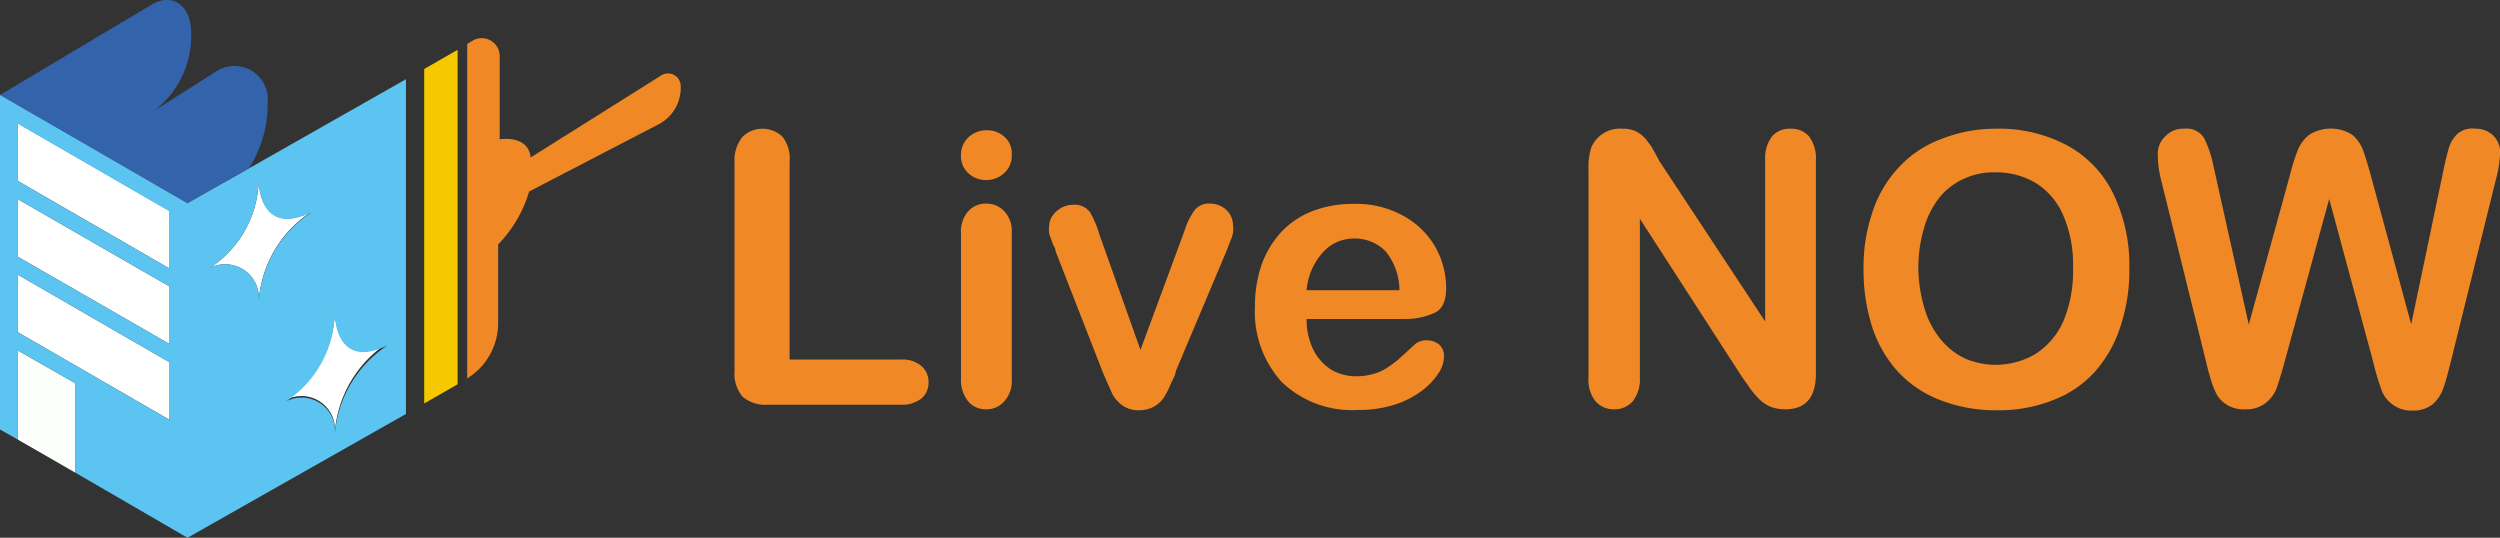 <svg xmlns="http://www.w3.org/2000/svg" viewBox="0 0 80.8 17.38"><rect x="0" y="0" width="80.8" height="17.38" fill="#333333" stroke="none"/><defs><style>.cls-1{fill:#f08825;}.cls-2{fill:#fdfffd;}.cls-3{fill:#f5c800;}.cls-4{fill:none;}.cls-5{fill:#3363ab;}.cls-6{fill:#fff;}.cls-7{fill:#5bc4f1;}</style></defs><g id="Capa_2" data-name="Capa 2"><g id="Capa_1-2" data-name="Capa 1"><path class="cls-1" d="M25.52,5.23v6.39h3.6a.93.93,0,0,1,.66.21.67.67,0,0,1,.23.52.66.66,0,0,1-.23.53,1,1,0,0,1-.66.2H24.83a1.13,1.13,0,0,1-.83-.26,1.15,1.15,0,0,1-.26-.83V5.23A1.19,1.19,0,0,1,24,4.42a.93.93,0,0,1,1.29,0A1.14,1.14,0,0,1,25.52,5.23Z"/><path class="cls-1" d="M31.89,5.82a.84.84,0,0,1-.58-.21A.73.73,0,0,1,31.06,5a.76.76,0,0,1,.25-.57.84.84,0,0,1,.58-.22.82.82,0,0,1,.56.2A.71.71,0,0,1,32.7,5a.75.75,0,0,1-.24.59A.84.84,0,0,1,31.89,5.82Zm.81,1.69v4.72a1,1,0,0,1-.24.74.76.76,0,0,1-.59.26.74.74,0,0,1-.58-.26,1.09,1.09,0,0,1-.23-.74V7.56a1,1,0,0,1,.23-.73.76.76,0,0,1,.58-.25.78.78,0,0,1,.59.25A.92.92,0,0,1,32.7,7.51Z"/><path class="cls-1" d="M35.54,7.6l1.32,3.71,1.43-3.87a2.21,2.21,0,0,1,.33-.66.59.59,0,0,1,.49-.2.76.76,0,0,1,.53.21.67.67,0,0,1,.21.49.85.85,0,0,1,0,.25,1.22,1.22,0,0,1-.09.27l-.11.29L38,12c0,.12-.1.26-.17.43a2.56,2.56,0,0,1-.23.44.86.86,0,0,1-.32.28,1,1,0,0,1-.46.11.92.92,0,0,1-.55-.16,1.12,1.12,0,0,1-.31-.35c-.06-.13-.17-.37-.33-.75L34.12,8.13c0-.1-.08-.19-.11-.29s-.07-.19-.1-.29a.92.92,0,0,1,0-.26A.6.6,0,0,1,34,7a.81.81,0,0,1,.28-.27.77.77,0,0,1,.39-.11.61.61,0,0,1,.56.24A3.36,3.36,0,0,1,35.54,7.6Z"/><path class="cls-1" d="M45.42,10.31H42.23a2.21,2.21,0,0,0,.22,1,1.64,1.64,0,0,0,.58.64,1.57,1.57,0,0,0,.8.21,1.81,1.81,0,0,0,.54-.07,1.51,1.51,0,0,0,.47-.21,3.32,3.32,0,0,0,.42-.32l.49-.45a.57.57,0,0,1,.36-.11.62.62,0,0,1,.41.14.5.5,0,0,1,.15.39,1,1,0,0,1-.17.52,2.23,2.23,0,0,1-.52.56,2.92,2.92,0,0,1-.88.46,3.82,3.82,0,0,1-1.22.18,3.27,3.27,0,0,1-2.45-.9,3.36,3.36,0,0,1-.87-2.44,4.14,4.14,0,0,1,.21-1.34,3.11,3.11,0,0,1,.63-1.06,2.77,2.77,0,0,1,1-.68,3.59,3.59,0,0,1,1.34-.24A3.14,3.14,0,0,1,45.4,7a2.64,2.64,0,0,1,1,1,2.71,2.71,0,0,1,.34,1.3c0,.42-.12.68-.35.8A2.25,2.25,0,0,1,45.42,10.31Zm-3.19-.93h3a2,2,0,0,0-.45-1.26,1.38,1.38,0,0,0-1-.41,1.34,1.34,0,0,0-1,.42A2.07,2.07,0,0,0,42.23,9.38Z"/><path class="cls-1" d="M53.64,5.22l3.41,5.17V5.17a1.17,1.17,0,0,1,.22-.76.74.74,0,0,1,.59-.25.76.76,0,0,1,.61.25,1.17,1.17,0,0,1,.22.76v6.9c0,.77-.32,1.16-1,1.16a1.43,1.43,0,0,1-.43-.07,1.13,1.13,0,0,1-.36-.22,2.67,2.67,0,0,1-.31-.35l-.29-.41L53,7.07v5.14a1.13,1.13,0,0,1-.23.76.79.79,0,0,1-.6.26.78.78,0,0,1-.61-.27,1.1,1.1,0,0,1-.22-.75V5.44a2,2,0,0,1,.09-.67,1,1,0,0,1,1-.61,1,1,0,0,1,.41.07,1,1,0,0,1,.3.21,2.71,2.71,0,0,1,.26.34Z"/><path class="cls-1" d="M64.49,4.16a4.66,4.66,0,0,1,2.34.55,3.51,3.51,0,0,1,1.48,1.57,5.31,5.31,0,0,1,.51,2.4,5.7,5.7,0,0,1-.28,1.85A4.1,4.1,0,0,1,67.72,12a3.51,3.51,0,0,1-1.36.93,4.74,4.74,0,0,1-1.83.33,4.92,4.92,0,0,1-1.85-.34A3.62,3.62,0,0,1,61.33,12a4,4,0,0,1-.83-1.46,6,6,0,0,1-.27-1.83,5.5,5.5,0,0,1,.29-1.86,3.84,3.84,0,0,1,.84-1.43,3.51,3.51,0,0,1,1.34-.91A4.76,4.76,0,0,1,64.49,4.16ZM67,8.67A4,4,0,0,0,66.7,7a2.29,2.29,0,0,0-.88-1.07,2.48,2.48,0,0,0-1.33-.36,2.29,2.29,0,0,0-1,.2,2.21,2.21,0,0,0-.78.58,2.85,2.85,0,0,0-.52,1A4.62,4.62,0,0,0,62,8.67,4.74,4.74,0,0,0,62.21,10a2.81,2.81,0,0,0,.54,1,2.28,2.28,0,0,0,.79.6,2.53,2.53,0,0,0,2.23-.15,2.42,2.42,0,0,0,.91-1.05A4.17,4.17,0,0,0,67,8.67Z"/><path class="cls-1" d="M76.7,11.69,75.28,6.43l-1.44,5.26c-.11.4-.2.69-.26.86a1.12,1.12,0,0,1-.35.47,1,1,0,0,1-.65.21A1.08,1.08,0,0,1,72,13.1a1,1,0,0,1-.35-.34,2.77,2.77,0,0,1-.21-.54q-.09-.3-.15-.57l-1.46-5.9A3.4,3.4,0,0,1,69.74,5,.76.76,0,0,1,70,4.39a.78.78,0,0,1,.59-.23.66.66,0,0,1,.65.31,3.59,3.59,0,0,1,.3.9l1.14,5.12L74,5.7a7.39,7.39,0,0,1,.26-.84,1.19,1.19,0,0,1,.37-.5,1.3,1.3,0,0,1,1.4,0,1.25,1.25,0,0,1,.34.48c.06.17.15.45.26.85l1.3,4.79L79,5.37c.06-.27.11-.48.16-.63a1.06,1.06,0,0,1,.26-.41A.72.72,0,0,1,80,4.16a.8.8,0,0,1,.59.23A.75.75,0,0,1,80.8,5a3.57,3.57,0,0,1-.13.79l-1.46,5.9c-.1.4-.18.69-.25.88a1.22,1.22,0,0,1-.33.49,1,1,0,0,1-.67.21,1,1,0,0,1-.65-.21,1,1,0,0,1-.34-.46A8.07,8.07,0,0,1,76.7,11.69Z"/><polygon class="cls-2" points="2.44 15.28 0.58 14.21 0.58 11.33 2.44 12.39 2.44 15.28"/><polygon class="cls-3" points="13.71 2.23 14.79 1.61 14.79 12.42 13.71 13.04 13.71 2.23"/><path class="cls-1" d="M21.4,2.42,17.15,5.09s0-.7-1-.59V1.8a.58.58,0,0,0-.85-.5l-.2.12V12.23h0a2.1,2.1,0,0,0,1-1.82V7.9a4.1,4.1,0,0,0,1-1.71L21.32,4A1.33,1.33,0,0,0,22,2.77.41.41,0,0,0,21.4,2.42Z"/><line class="cls-4" x1="13.71" y1="2.82" x2="13.71" y2="2.23"/><path class="cls-5" d="M6.06,6.57h0l2-1.15a3.84,3.84,0,0,0,.59-2.09h0A1.08,1.08,0,0,0,7,2.3l-2,1.27A3.06,3.06,0,0,0,6.17.91C6.1.06,5.47-.2,4.9.15L0,3.07Z"/><path class="cls-6" d="M8.36,9.76a3.77,3.77,0,0,1,1.71-2.92c-1.7.85-1.71-1-1.71-1A3.47,3.47,0,0,1,6.65,8.74,1.09,1.09,0,0,1,8.36,9.76Z"/><path class="cls-6" d="M9.12,13a1.08,1.08,0,0,1,1.7,1,3.79,3.79,0,0,1,1.71-2.92c-1.7.86-1.71-1-1.71-1A3.5,3.5,0,0,1,9.12,13Z"/><polygon class="cls-6" points="0.58 5.85 5.48 8.68 5.48 6.82 0.58 3.99 0.58 5.85"/><polygon class="cls-6" points="0.58 10.74 5.48 13.57 5.48 11.71 0.58 8.88 0.58 10.74"/><polygon class="cls-6" points="0.58 8.3 5.48 11.12 5.48 9.26 0.58 6.44 0.58 8.3"/><path class="cls-7" d="M6.06,6.57h0L0,3.07V13.88l.58.33V11.33l1.86,1.06v2.89l3.62,2.1h0l7.06-4V2.56Zm-.58,7L.58,10.74V8.88l4.9,2.83Zm0-2.45L.58,8.3V6.44l4.9,2.82Zm0-2.44L.58,5.85V4l4.9,2.83Zm1.17.06A3.47,3.47,0,0,0,8.36,5.86s0,1.83,1.71,1A3.77,3.77,0,0,0,8.36,9.76,1.09,1.09,0,0,0,6.65,8.74Zm4.17,5.31a1.08,1.08,0,0,0-1.7-1,3.5,3.5,0,0,0,1.7-2.89s0,1.84,1.71,1A3.79,3.79,0,0,0,10.82,14.05Z"/></g></g></svg>